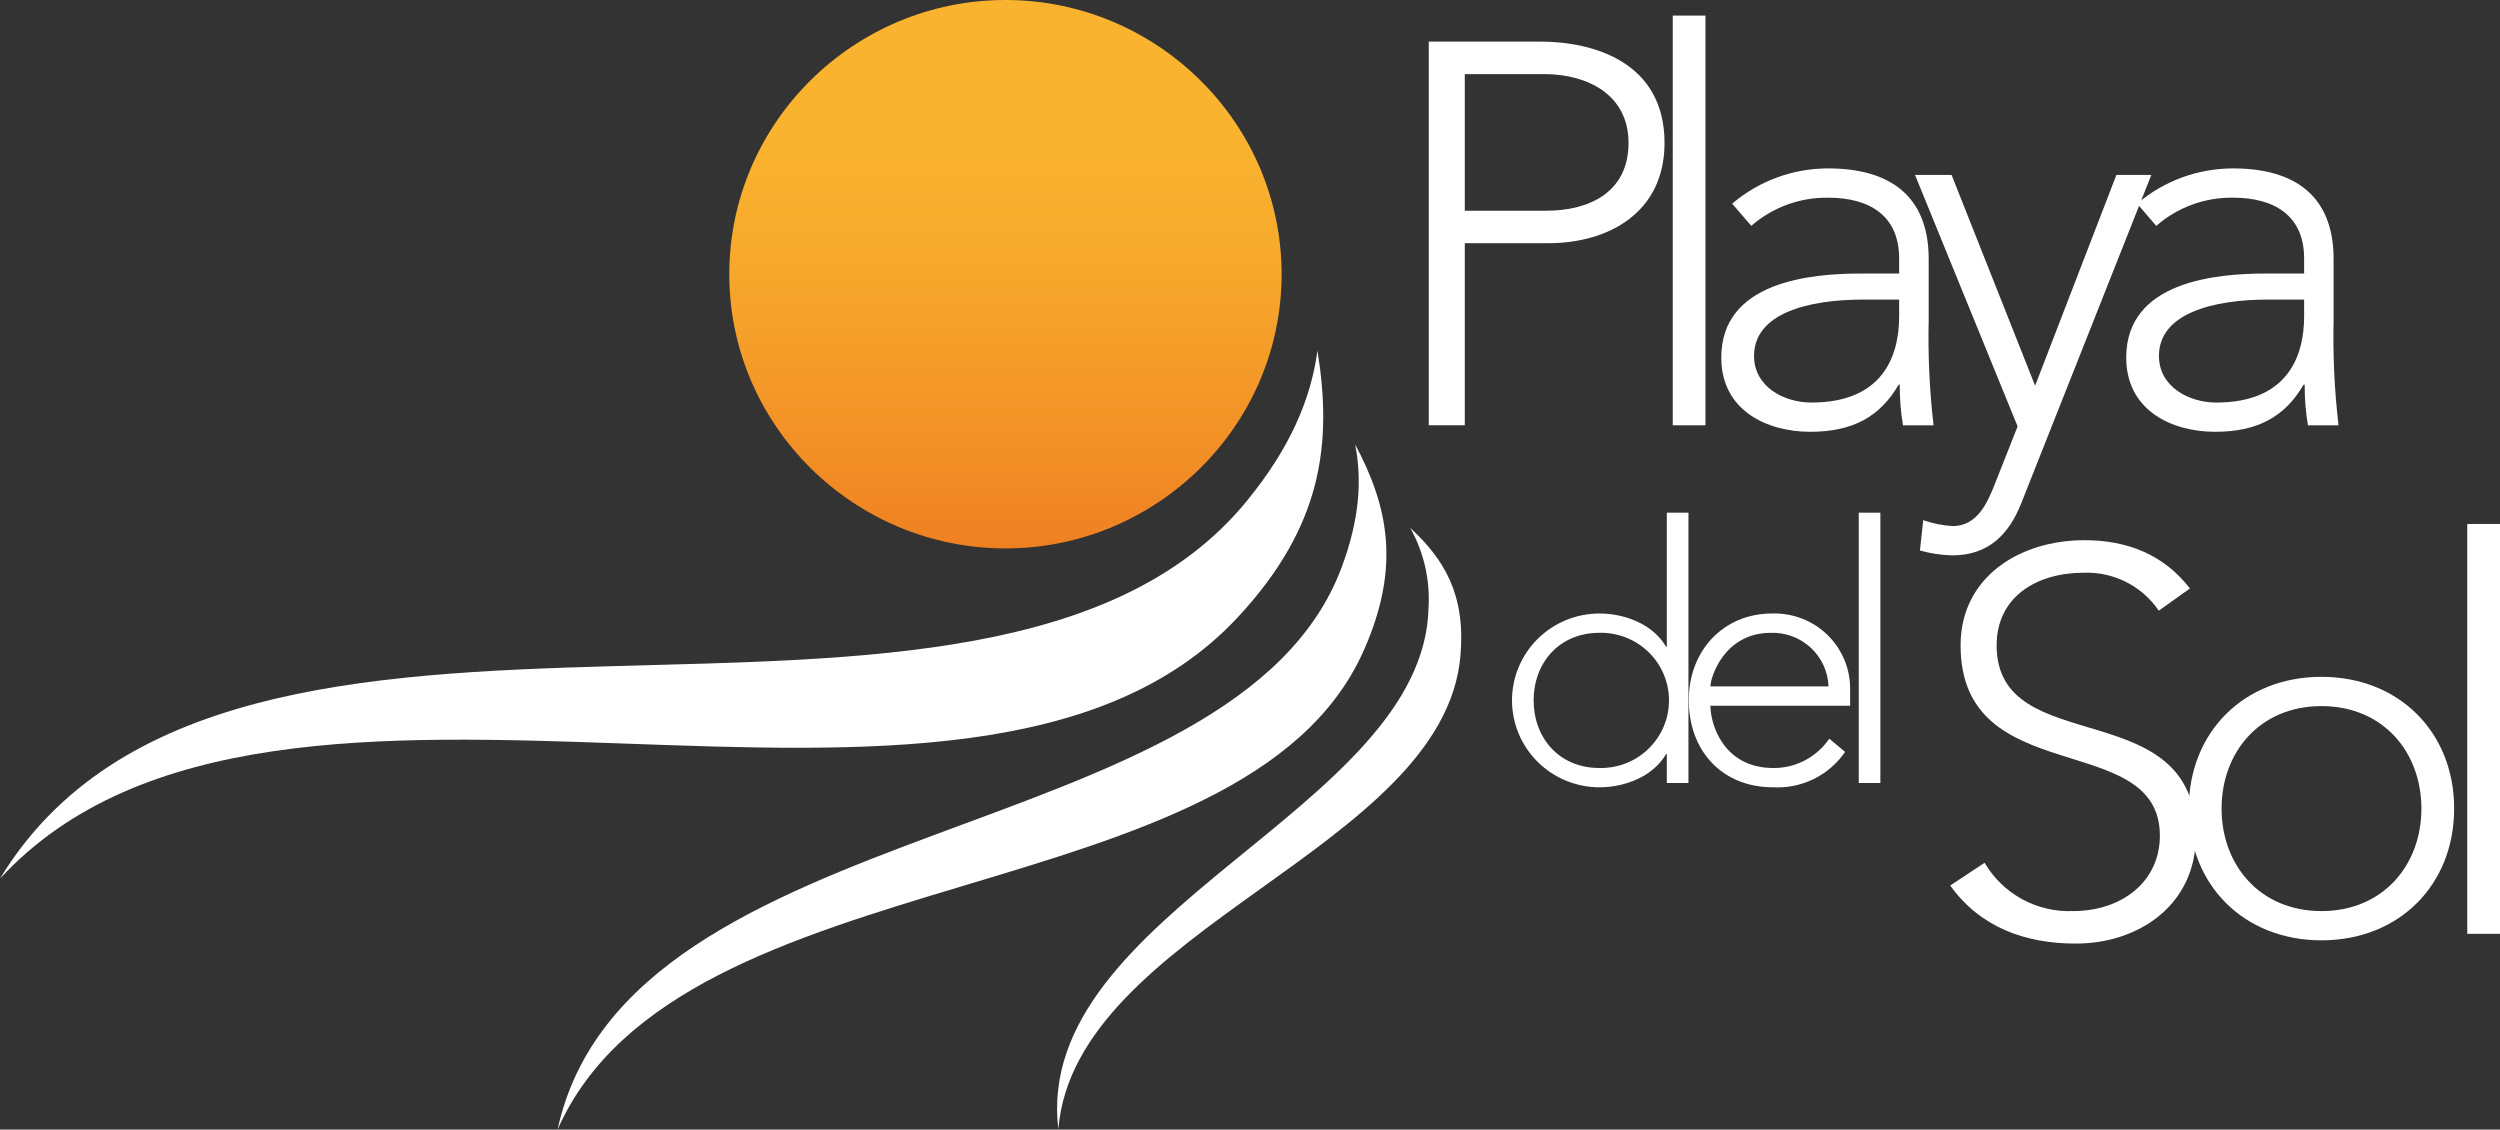 <svg width="135" height="61" viewBox="0 0 135 61" fill="none" xmlns="http://www.w3.org/2000/svg">
<rect x="0" y="0" width="135" height="61" fill="#333333" stroke="none"/>
<g clip-path="url(#clip0_821_554)">
<path d="M39.382 14.808C39.382 22.986 46.117 29.615 54.295 29.615C62.473 29.615 69.207 22.986 69.207 14.808C69.207 6.63 62.473 0 54.295 0C46.117 0 39.382 6.63 39.382 14.808Z" fill="url(#paint0_linear_821_554)"/>
<path fill-rule="evenodd" clip-rule="evenodd" d="M71.143 18.934C71.952 23.969 71.405 28.425 66.843 33.329C52.301 48.986 15.039 31.152 0 47.445C12.492 26.873 53.281 44.221 67.326 27.056C69.662 24.201 70.788 21.561 71.143 18.934Z" fill="white"/>
<path fill-rule="evenodd" clip-rule="evenodd" d="M73.176 23.995C74.961 27.341 75.656 30.6 73.639 35.134C67.216 49.598 36.73 45.97 30.108 61C33.905 43.569 66.748 46.017 72.459 30.609C73.409 28.05 73.561 25.925 73.176 23.995Z" fill="white"/>
<path fill-rule="evenodd" clip-rule="evenodd" d="M76.152 28.505C78.003 30.222 79.147 32.121 78.865 35.399C77.974 45.862 58.037 50.118 57.149 60.982C55.745 49.217 76.906 43.714 77.141 32.813C77.23 31.313 76.887 29.819 76.152 28.505Z" fill="white"/>
<path d="M77.154 2.246H83.166C86.112 2.246 89.885 3.39 89.885 7.72C89.885 11.466 86.879 13.133 83.607 13.133H79.099V22.966H77.154V2.246ZM79.099 11.378H83.52C85.73 11.378 87.94 10.441 87.94 7.72C87.94 5.055 85.642 4.002 83.402 4.002H79.099V11.378Z" fill="white"/>
<path d="M92.095 0.842H90.329V22.966H92.095V0.842Z" fill="white"/>
<path d="M104.149 17.289C104.105 19.185 104.194 21.082 104.412 22.967H102.761C102.641 22.241 102.582 21.507 102.586 20.772H102.527C101.526 22.497 100.052 23.317 97.752 23.317C95.426 23.317 92.949 22.174 92.949 19.309C92.949 15.183 97.812 14.771 100.495 14.771H102.554V13.954C102.554 11.611 100.906 10.675 98.726 10.675C97.198 10.652 95.717 11.195 94.57 12.197L93.538 10.998C94.982 9.767 96.823 9.091 98.726 9.094C102.025 9.094 104.149 10.558 104.149 13.981V17.289ZM100.612 16.177C97.665 16.177 94.718 16.907 94.718 19.221C94.718 20.888 96.34 21.738 97.812 21.738C101.585 21.738 102.554 19.338 102.554 17.084V16.177H100.612Z" fill="white"/>
<path d="M109.157 27.152C108.482 28.878 107.359 29.99 105.416 29.99C104.827 29.976 104.243 29.887 103.676 29.726L103.855 28.089C104.367 28.268 104.901 28.375 105.443 28.409C106.74 28.409 107.301 27.21 107.713 26.156L108.951 23.026L103.41 9.445H105.385L109.896 20.828L114.286 9.445H116.172L109.157 27.152Z" fill="white"/>
<path d="M126.014 17.289C125.971 19.186 126.06 21.082 126.28 22.967H124.628C124.507 22.241 124.448 21.507 124.452 20.772H124.393C123.391 22.497 121.918 23.317 119.617 23.317C117.291 23.317 114.816 22.174 114.816 19.309C114.816 15.183 119.678 14.771 122.36 14.771H124.423V13.954C124.423 11.611 122.772 10.675 120.591 10.675C119.064 10.652 117.584 11.194 116.438 12.197L115.406 10.998C116.849 9.767 118.689 9.092 120.591 9.094C123.894 9.094 126.014 10.558 126.014 13.981V17.289ZM122.478 16.177C119.531 16.177 116.583 16.907 116.583 19.221C116.583 20.888 118.205 21.738 119.678 21.738C123.45 21.738 124.423 19.338 124.423 17.084V16.177H122.478Z" fill="white"/>
<path d="M90.008 40.718H89.97C89.25 41.953 87.714 42.514 86.374 42.514C85.121 42.514 83.919 42.02 83.032 41.139C82.146 40.259 81.648 39.066 81.648 37.821C81.648 36.577 82.146 35.383 83.032 34.503C83.919 33.623 85.121 33.129 86.374 33.129C87.714 33.129 89.25 33.689 89.97 34.926H90.008V27.684H91.176V42.282H90.008V40.718ZM86.374 34.171C84.176 34.171 82.816 35.812 82.816 37.821C82.816 39.83 84.176 41.472 86.374 41.472C86.863 41.482 87.349 41.395 87.804 41.216C88.259 41.037 88.673 40.77 89.022 40.43C89.372 40.09 89.649 39.684 89.839 39.236C90.028 38.788 90.126 38.307 90.126 37.822C90.126 37.336 90.028 36.855 89.839 36.407C89.649 35.959 89.372 35.554 89.022 35.214C88.673 34.874 88.259 34.606 87.804 34.427C87.349 34.248 86.863 34.161 86.374 34.171Z" fill="white"/>
<path d="M99.635 40.602C99.208 41.226 98.625 41.73 97.944 42.066C97.262 42.401 96.505 42.555 95.746 42.514C93.005 42.514 91.194 40.563 91.194 37.802C91.194 35.138 93.062 33.129 95.687 33.129C96.245 33.11 96.8 33.205 97.319 33.408C97.838 33.611 98.31 33.917 98.705 34.308C99.101 34.699 99.411 35.166 99.618 35.681C99.824 36.195 99.922 36.746 99.906 37.3V38.111H92.362C92.362 39.078 93.043 41.473 95.765 41.473C96.36 41.476 96.946 41.333 97.472 41.056C97.998 40.78 98.447 40.379 98.779 39.888L99.635 40.602ZM98.74 37.067C98.712 36.274 98.37 35.524 97.787 34.982C97.204 34.439 96.428 34.148 95.63 34.172C93.083 34.172 92.362 36.604 92.362 37.067H98.74Z" fill="white"/>
<path d="M101.54 27.685H100.373V42.282H101.54V27.685Z" fill="white"/>
<path d="M107.169 46.59C107.651 47.416 108.35 48.094 109.192 48.554C110.034 49.014 110.986 49.236 111.946 49.198C114.569 49.198 116.633 47.616 116.633 45.127C116.633 39.332 105.872 42.727 105.872 34.851C105.872 31.162 109.055 29.17 112.564 29.17C114.837 29.17 116.84 29.932 118.255 31.779L116.574 32.977C116.128 32.319 115.52 31.785 114.808 31.427C114.096 31.068 113.304 30.896 112.506 30.928C109.999 30.928 107.818 32.215 107.818 34.851C107.818 41.087 118.579 37.34 118.579 45.127C118.579 48.874 115.483 50.953 112.094 50.953C109.352 50.953 106.933 50.074 105.312 47.819L107.169 46.59Z" fill="white"/>
<path d="M125.359 36.549C129.545 36.549 132.524 39.535 132.524 43.663C132.524 47.792 129.545 50.778 125.359 50.778C121.174 50.778 118.194 47.792 118.194 43.663C118.194 39.535 121.174 36.549 125.359 36.549ZM125.359 49.198C128.691 49.198 130.756 46.708 130.756 43.663C130.756 40.618 128.691 38.129 125.359 38.129C122.03 38.129 119.965 40.618 119.965 43.663C119.965 46.709 122.03 49.198 125.359 49.198Z" fill="white"/>
<path d="M135 28.294H133.232V50.426H135V28.294Z" fill="white"/>
</g>
<defs>
<linearGradient id="paint0_linear_821_554" x1="54.295" y1="29.615" x2="54.295" y2="-0" gradientUnits="userSpaceOnUse">
<stop stop-color="#EF8022"/>
<stop offset="0.165" stop-color="#F28E26"/>
<stop offset="0.526" stop-color="#F7A92C"/>
<stop offset="0.739" stop-color="#F9B32F"/>
<stop offset="1" stop-color="#F9B32F"/>
</linearGradient>
<clipPath id="clip0_821_554">
<rect width="135" height="61" fill="white"/>
</clipPath>
</defs>
</svg>
